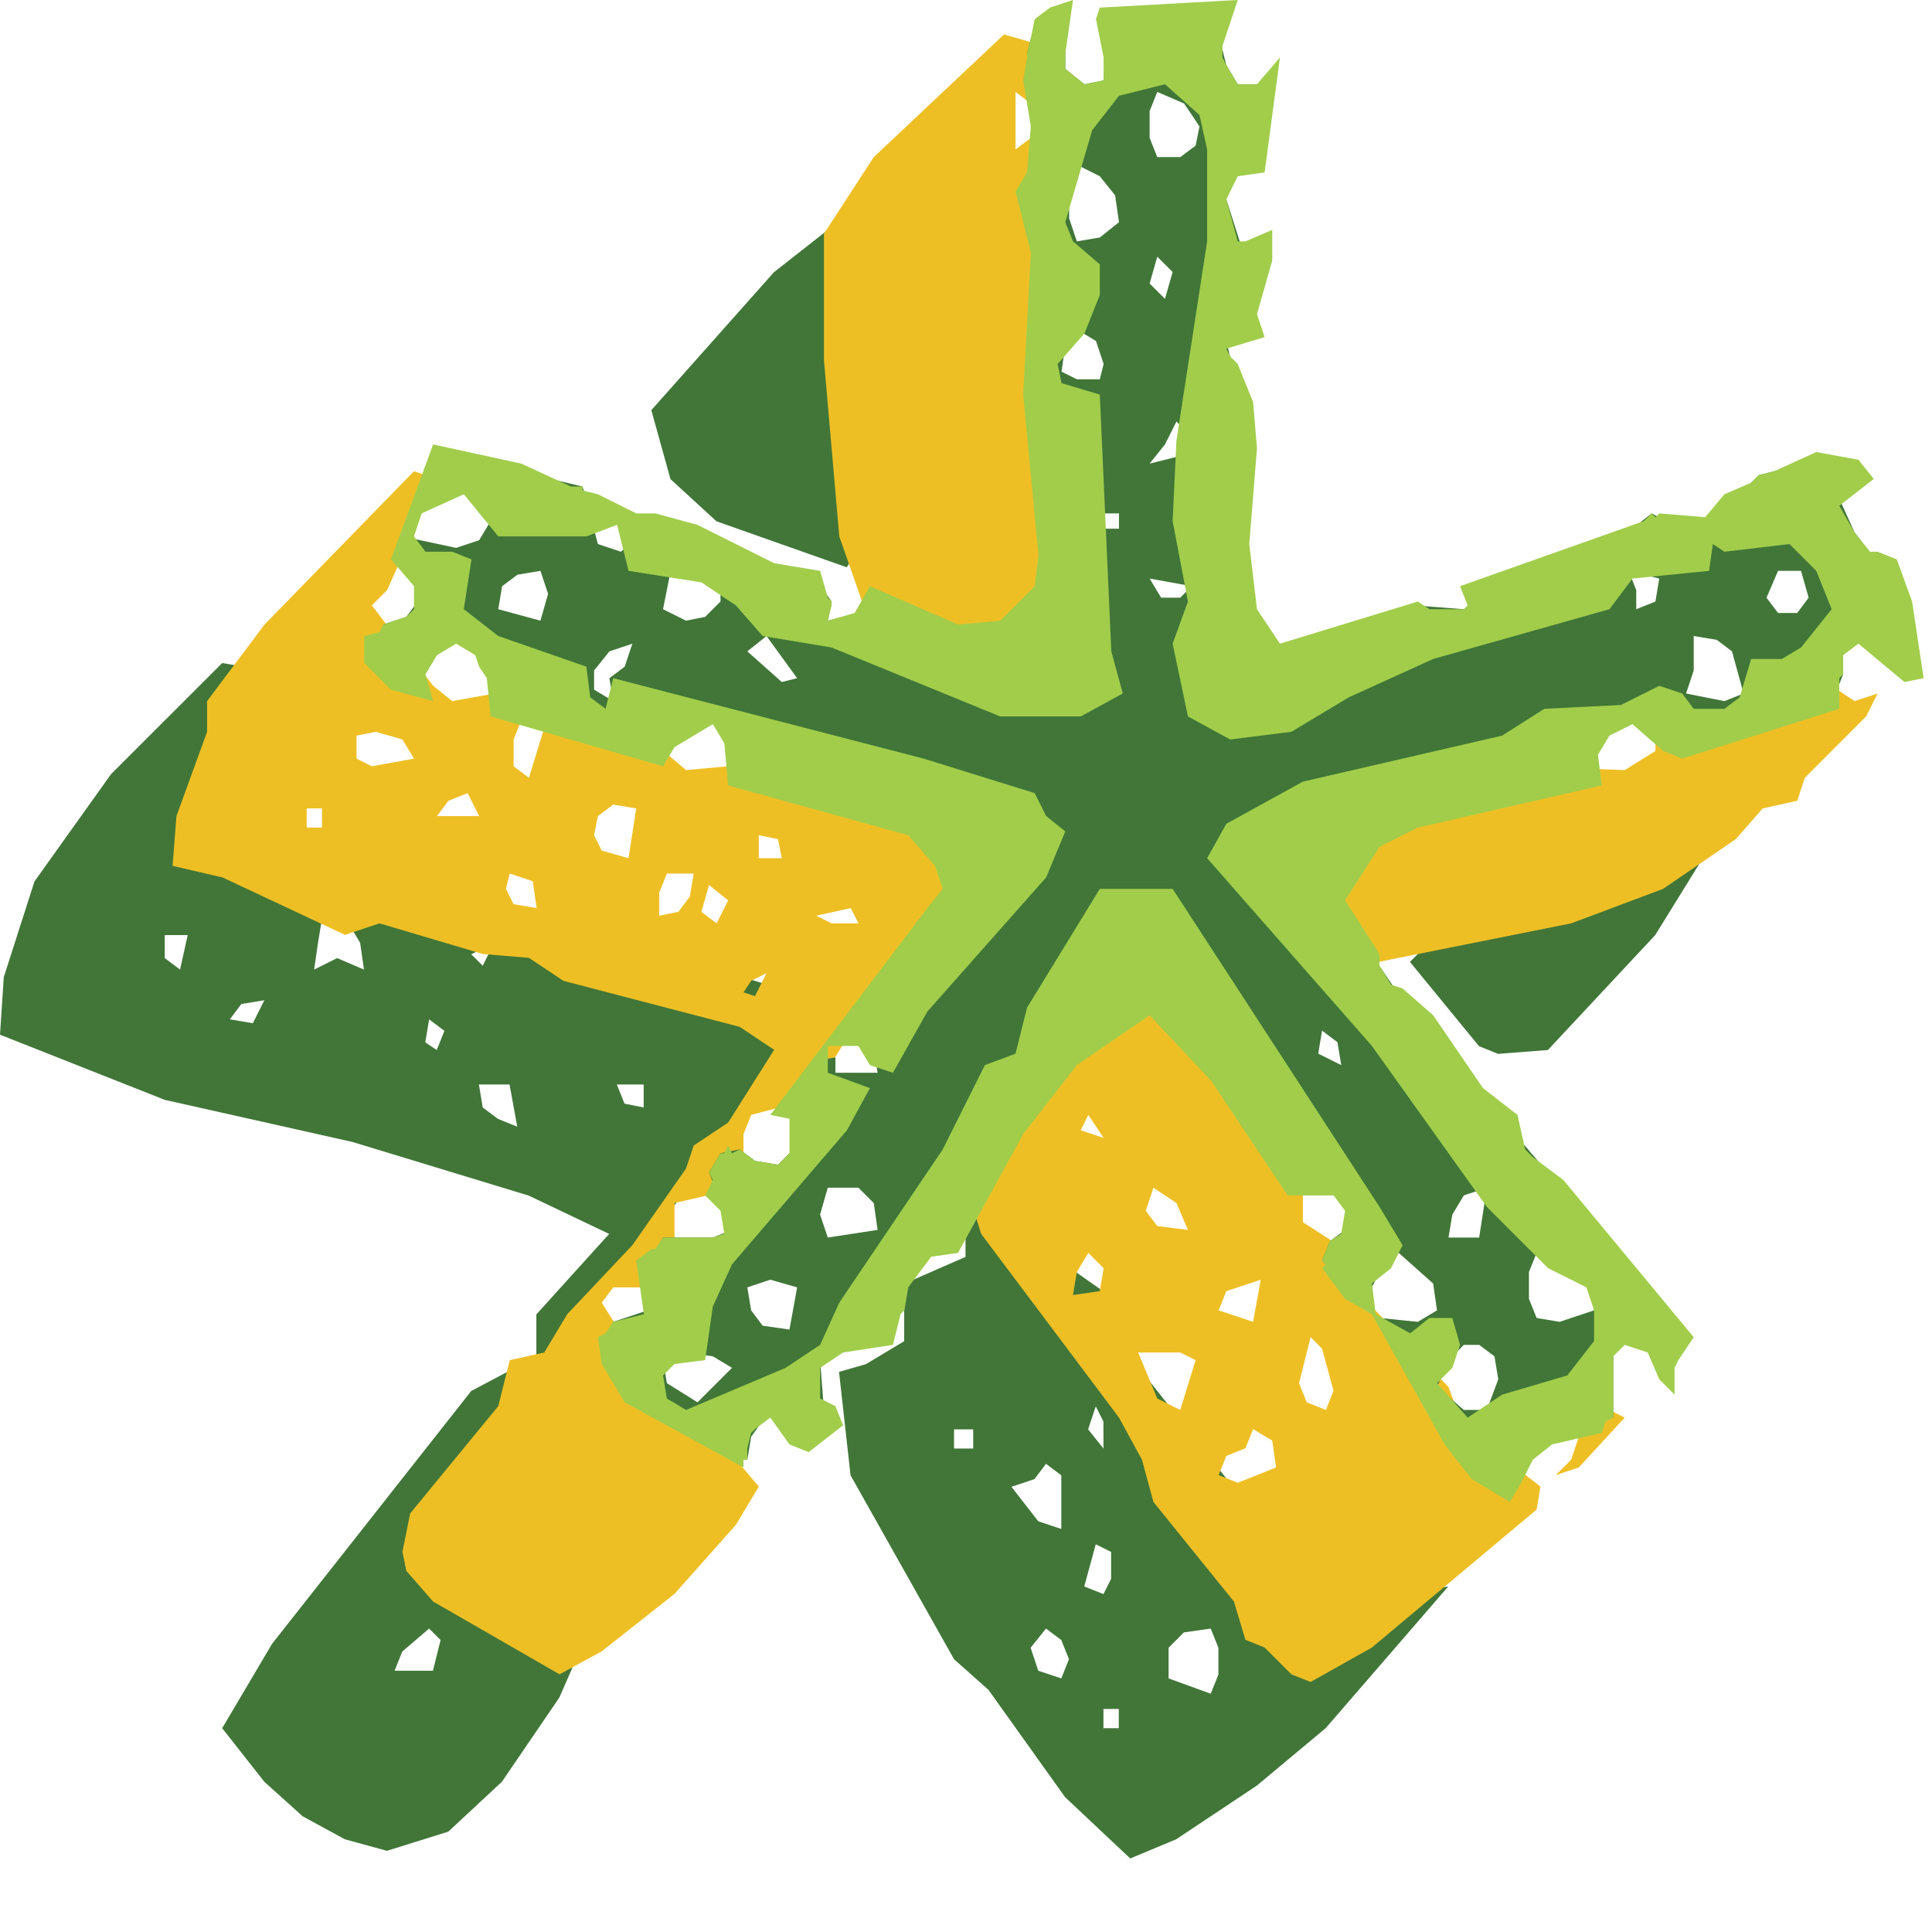 <?xml version="1.0" encoding="UTF-8"?>
<svg width="107px" height="107px" viewBox="0 0 107 107" preserveAspectRatio="xMidYMid meet" version="1.1" xmlns="http://www.w3.org/2000/svg" xmlns:xlink="http://www.w3.org/1999/xlink">
    <!-- Generator: Sketch 48.2 (47327) - http://www.bohemiancoding.com/sketch -->
    <title>asterisk</title>
    <desc>Created with Sketch.</desc>
    <defs></defs>
    <g id="Page-1" stroke="none" stroke-width="1" fill="none" fill-rule="evenodd">
        <g id="asterisk" transform="translate(0, -1)">
            <path d="M45.833,13.743 L42.861,16.078 L36.072,23.716 L37.134,27.536 L39.68,29.871 L46.892,32.418 L47.742,31.143 L48.805,30.506 L48.168,25.412 L48.379,19.895 L47.742,15.015 L46.892,13.107 L45.833,13.743 Z M6.151,43.874 L1.909,49.817 L0.209,55.121 L0,58.304 L9.123,61.913 L19.521,64.246 L29.281,67.216 L33.737,69.338 L29.705,73.796 L29.705,76.129 L26.098,78.037 L15.065,92.044 L12.305,96.712 L14.64,99.68 L16.763,101.592 L19.097,102.864 L21.429,103.504 L24.826,102.442 L27.796,99.68 L30.978,95.015 L32.463,91.621 L26.735,85.465 L25.462,83.344 L28.646,79.313 L40.951,62.971 L43.924,60.638 L45.409,58.517 L45.621,57.031 L44.56,56.183 L41.166,55.121 L36.072,54.272 L33.737,52.787 L30.978,52.787 L19.945,48.967 L15.065,48.119 L12.729,47.27 L12.729,43.239 L14.64,38.144 L13.58,37.934 L12.305,37.722 L6.151,43.874 Z M17.612,53.213 L17.823,51.937 L19.309,52.151 L19.945,53.213 L20.158,54.698 L18.672,54.062 L17.398,54.698 L17.612,53.213 Z M9.123,54.062 L9.123,52.787 L10.396,52.787 L9.972,54.698 L9.123,54.062 Z M26.098,53.849 L27.371,53.213 L26.735,54.484 L26.098,53.849 Z M12.729,57.455 L13.366,56.606 L14.64,56.396 L14.004,57.668 L12.729,57.455 Z M23.553,58.73 L23.765,57.455 L24.613,58.091 L24.189,59.153 L23.553,58.73 Z M34.587,62.123 L34.163,61.063 L35.649,61.063 L35.649,62.335 L34.587,62.123 Z M27.585,62.971 L26.735,62.335 L26.523,61.063 L28.221,61.063 L28.646,63.398 L27.585,62.971 Z M22.279,92.467 L23.765,91.195 L24.401,91.831 L23.977,93.53 L21.853,93.53 L22.279,92.467 Z M93.367,48.332 L88.488,49.391 L78.939,52.363 L78.725,53.636 L78.087,54.272 L81.909,58.939 L82.967,59.366 L85.727,59.153 L91.671,52.787 L94.428,48.332 L93.367,48.332 Z M54.32,66.155 L53.473,67.003 L53.473,70.611 L50.076,72.096 L50.076,75.28 L47.954,76.551 L46.468,76.978 L47.106,82.708 L52.837,92.892 L54.746,94.591 L58.987,100.53 L62.596,103.927 L65.143,102.864 L69.603,99.895 L73.419,96.712 L80.21,88.861 L78.939,89.075 L74.903,91.195 L73.631,90.347 L70.875,87.589 L68.116,83.13 L61.748,75.066 L61.112,72.521 L58.987,71.036 L58.778,69.338 L57.503,68.914 L55.594,66.155 L54.32,66.155 Z M60.263,80.162 L60.687,78.887 L61.112,79.735 L61.112,81.224 L60.263,80.162 Z M52.837,81.224 L53.898,81.224 L53.898,80.162 L52.837,80.162 L52.837,81.224 Z M57.503,85.253 L56.018,83.344 L57.292,82.918 L57.93,82.069 L58.778,82.708 L58.778,85.678 L57.503,85.253 Z M65.143,85.678 L65.143,84.829 L65.993,85.253 L66.205,86.1 L65.143,85.678 Z M60.05,88.861 L60.687,86.527 L61.538,86.951 L61.538,88.436 L61.112,89.285 L60.05,88.861 Z M64.72,93.955 L64.72,92.257 L65.566,91.408 L67.053,91.195 L67.479,92.257 L67.479,93.742 L67.053,94.803 L64.72,93.955 Z M57.503,93.53 L57.079,92.257 L57.93,91.195 L58.778,91.831 L59.202,92.892 L58.778,93.955 L57.503,93.53 Z M61.112,96.711 L61.962,96.711 L61.962,95.649 L61.112,95.649 L61.112,96.711 Z" id="Fill-1" fill="#417638"></path>
            <path d="M89.984,79.511 L87.437,82.271 L86.162,82.696 L87.014,81.848 L87.86,79.3 L88.712,78.875 L89.984,79.511 Z M73.431,79.088 L73.856,78.026 L73.22,75.692 L72.584,75.056 L71.945,77.603 L72.371,78.665 L73.431,79.088 Z M103.988,39.408 L103.351,40.68 L99.958,44.076 L99.533,45.348 L97.622,45.774 L96.137,47.471 L92.108,50.228 L87.014,52.139 L75.342,54.473 L71.945,50.654 L70.673,48.108 L74.495,46.197 L79.163,44.498 L84.254,43.439 L89.984,43.649 L91.682,42.591 L91.682,41.315 L100.805,38.559 L102.716,39.831 L103.988,39.408 Z M67.49,82.696 L68.549,83.12 L70.673,82.271 L70.46,80.785 L69.401,80.15 L68.976,81.208 L67.916,81.635 L67.49,82.696 Z M67.49,73.571 L69.401,74.206 L69.824,71.873 L67.916,72.509 L67.49,73.571 Z M65.791,69.116 L65.156,67.627 L63.88,66.779 L63.457,68.054 L64.093,68.903 L65.791,69.116 Z M65.365,79.088 L66.218,76.328 L65.365,75.905 L63.034,75.905 L64.093,78.452 L65.365,79.088 Z M59.851,63.596 L61.123,64.022 L60.274,62.747 L59.851,63.596 Z M59.425,72.722 L60.91,72.509 L61.123,71.237 L60.274,70.388 L59.638,71.449 L59.425,72.722 Z M56.242,9.274 L57.091,8.638 L57.091,6.73 L56.242,6.091 L56.242,9.274 Z M72.159,68.69 L75.128,70.601 L75.767,71.66 L75.767,73.145 L80.222,77.816 L81.707,81.848 L83.405,81.848 L85.316,83.333 L85.103,84.604 L75.98,92.245 L72.584,94.153 L71.522,93.73 L70.038,92.245 L68.976,91.819 L68.339,89.699 L63.88,84.182 L63.247,81.848 L61.973,79.511 L54.332,69.326 L53.697,67.205 L54.332,64.658 L57.091,61.262 L57.091,59.564 L58.577,57.231 L62.182,53.625 L64.732,54.048 L67.277,58.718 L72.584,65.933 L72.159,67.205 L72.159,68.69 Z M57.94,38.132 L56.455,38.132 L47.967,34.95 L46.482,30.708 L45.633,20.946 L45.633,13.945 L48.391,9.7 L55.606,2.908 L57.091,3.334 L58.79,11.185 L57.94,16.279 L58.577,17.337 L58.79,19.671 L58.366,25.401 L58.999,33.252 L58.366,36.86 L57.94,38.132 Z M47.543,52.139 L47.119,51.291 L45.209,51.714 L46.057,52.139 L47.543,52.139 Z M42.026,48.531 L43.299,48.531 L43.086,47.471 L42.026,47.259 L42.026,48.531 Z M41.177,55.959 L41.812,56.171 L42.45,54.897 L41.601,55.322 L41.177,55.959 Z M39.692,52.139 L40.327,50.865 L39.268,50.015 L38.843,51.503 L39.692,52.139 Z M36.509,51.714 L37.569,51.503 L38.206,50.654 L38.418,49.38 L36.933,49.38 L36.509,50.442 L36.509,51.714 Z M34.811,48.531 L35.235,45.774 L33.962,45.56 L33.113,46.197 L32.902,47.259 L33.326,48.108 L34.811,48.531 Z M29.294,44.076 L30.143,41.315 L28.869,40.892 L28.445,41.954 L28.445,43.439 L29.294,44.076 Z M29.719,51.291 L29.506,49.805 L28.232,49.38 L28.02,50.228 L28.445,51.077 L29.719,51.291 Z M24.201,46.197 L26.536,46.197 L25.899,44.925 L24.837,45.348 L24.201,46.197 Z M19.745,41.742 L19.745,43.014 L20.594,43.439 L22.928,43.014 L22.29,41.954 L20.806,41.529 L19.745,41.742 Z M16.986,46.832 L17.833,46.832 L17.833,45.773 L16.986,45.773 L16.986,46.832 Z M24.201,27.525 L21.442,33.678 L20.594,34.526 L23.989,38.981 L25.049,39.831 L27.384,39.408 L32.689,40.257 L35.235,41.315 L37.994,43.649 L42.662,43.226 L47.331,44.288 L54.757,46.832 L54.546,48.32 L53.484,50.865 L46.906,58.505 L44.784,61.901 L41.601,62.747 L41.177,63.809 L41.177,66.355 L40.116,66.992 L37.358,67.627 L37.358,71.237 L36.509,72.299 L33.962,72.299 L33.326,73.145 L35.871,77.177 L39.692,80.572 L42.026,83.333 L40.753,85.454 L37.358,89.272 L33.326,92.455 L30.991,93.73 L23.989,89.699 L22.503,88 L22.29,86.938 L22.716,84.818 L27.596,78.875 L28.232,76.328 L30.143,75.905 L31.415,73.784 L35.022,69.962 L37.994,65.72 L38.418,64.445 L40.327,63.172 L42.874,59.142 L40.965,57.87 L31.203,55.322 L29.294,54.048 L26.747,53.837 L21.017,52.139 L19.108,52.776 L12.317,49.592 L9.559,48.956 L9.772,46.197 L11.469,41.529 L11.469,39.831 L14.652,35.586 L22.928,27.098 L24.201,27.525 Z" id="Fill-2" fill="#EEBF24"></path>
            <path d="M99.746,32.616 L98.474,32.616 L97.835,34.101 L98.474,34.95 L99.533,34.95 L100.168,34.101 L99.746,32.616 Z M93.38,39.407 L95.501,39.831 L96.563,39.407 L95.924,37.074 L95.078,36.435 L93.803,36.225 L93.803,38.133 L93.38,39.407 Z M90.62,34.74 L91.683,34.314 L91.895,33.042 L90.197,32.616 L90.62,33.678 L90.62,34.74 Z M85.104,73.994 L86.376,74.207 L88.286,73.571 L88.073,72.299 L86.588,70.811 L85.104,70.388 L84.677,71.45 L84.677,72.935 L85.104,73.994 Z M80.222,69.539 L81.921,69.539 L82.346,66.779 L81.071,67.206 L80.435,68.267 L80.222,69.539 Z M79.586,77.815 L81.071,79.087 L82.346,79.087 L82.979,77.39 L82.769,76.118 L81.921,75.482 L81.071,75.482 L80.222,76.329 L79.586,77.815 Z M74.283,59.99 L74.07,58.718 L73.22,58.079 L73.008,59.354 L74.283,59.99 Z M66.004,33.465 L63.67,33.042 L64.306,34.101 L65.366,34.101 L66.004,33.465 Z M63.67,26.676 L65.366,26.25 L66.004,25.188 L65.156,24.342 L64.519,25.614 L63.67,26.676 Z M64.519,17.55 L64.945,16.066 L64.093,15.217 L63.67,16.701 L64.519,17.55 Z M64.093,9.7 L65.366,9.7 L66.219,9.064 L66.432,8.002 L65.578,6.73 L64.093,6.091 L63.67,7.153 L63.67,8.638 L64.093,9.7 Z M60.91,30.282 L61.972,30.282 L61.972,29.433 L60.91,29.433 L60.91,30.282 Z M59.638,14.367 L60.91,14.154 L61.973,13.306 L61.76,11.821 L60.91,10.761 L59.638,10.122 L59.212,11.398 L59.212,13.095 L59.638,14.367 Z M58.79,21.582 L59.638,22.005 L60.91,22.005 L61.123,21.16 L60.698,19.884 L59.638,19.248 L58.999,20.098 L58.79,21.582 Z M45.845,69.539 L48.604,69.116 L48.392,67.628 L47.543,66.779 L45.845,66.779 L45.42,68.267 L45.845,69.539 Z M41.389,72.299 L41.601,73.571 L42.237,74.42 L43.723,74.633 L44.148,72.299 L42.662,71.873 L41.389,72.299 Z M41.389,37.074 L43.299,38.772 L44.148,38.559 L42.451,36.225 L41.389,37.074 Z M36.72,76.329 L36.934,77.603 L38.63,78.665 L40.54,76.754 L39.479,76.118 L37.994,75.905 L36.72,76.329 Z M36.72,34.74 L37.994,35.376 L39.054,35.163 L39.903,34.314 L39.903,33.042 L37.144,32.616 L36.72,34.74 Z M33.962,39.831 L33.751,38.559 L34.598,37.923 L35.023,36.648 L33.751,37.074 L32.902,38.133 L32.902,39.195 L33.962,39.831 Z M27.596,34.74 L29.931,35.376 L30.355,33.89 L29.931,32.616 L28.657,32.829 L27.808,33.465 L27.596,34.74 Z M57.729,2.059 L58.999,2.485 L58.999,4.819 L60.064,5.668 L61.123,5.455 L61.336,2.059 L67.278,2.059 L67.916,4.606 L68.55,5.668 L70.038,5.668 L70.038,7.366 L67.916,12.033 L69.401,16.701 L68.976,18.822 L67.916,19.884 L68.976,24.342 L68.339,34.95 L68.763,38.559 L70.038,38.346 L78.311,34.527 L81.071,34.74 L84.044,32.616 L90.41,30.282 L91.469,29.433 L94.652,31.131 L95.711,29.01 L97.41,27.312 L99.959,26.676 L101.657,26.676 L101.657,28.161 L102.716,30.495 L104.201,32.403 L105.686,35.799 L105.686,37.497 L104.414,37.497 L102.929,36.225 L102.079,36.861 L102.079,38.346 L101.657,39.407 L93.38,42.59 L92.108,42.165 L90.62,40.679 L89.345,41.316 L87.861,43.44 L75.342,46.623 L72.372,48.53 L78.101,57.02 L88.073,68.69 L92.955,76.329 L91.895,76.118 L91.256,75.269 L90.197,75.057 L89.345,75.692 L89.345,79.512 L85.316,80.998 L84.467,81.635 L84.254,83.12 L81.921,82.058 L79.586,79.301 L77.252,74.843 L76.403,73.994 L78.525,74.207 L79.586,73.571 L79.373,72.086 L77.466,70.388 L76.614,71.024 L75.555,73.146 L73.22,70.811 L73.644,69.752 L74.495,69.116 L74.705,67.628 L73.644,66.779 L72.159,66.569 L71.1,65.933 L70.038,63.386 L64.519,56.172 L64.093,54.896 L61.336,55.535 L59.638,57.444 L56.667,63.173 L54.546,64.445 L52.424,69.326 L50.515,70.811 L50.089,73.571 L45.42,76.329 L45.633,79.087 L44.995,80.36 L42.662,79.087 L41.601,80.573 L41.389,81.848 L36.509,78.875 L34.598,76.967 L33.537,75.057 L33.962,74.207 L35.872,73.571 L36.085,70.601 L36.72,69.539 L39.479,69.539 L40.54,69.116 L39.268,65.933 L39.903,64.871 L40.965,64.658 L41.813,65.294 L43.086,65.507 L43.936,64.658 L44.995,59.777 L46.269,59.564 L46.269,60.413 L48.604,60.413 L48.392,59.141 L47.331,58.292 L46.906,57.23 L53.698,48.53 L53.272,47.472 L51.363,46.41 L49.028,45.774 L47.119,44.289 L46.906,43.014 L46.269,44.924 L43.936,44.499 L42.875,43.863 L40.54,43.44 L40.327,41.741 L39.479,40.679 L36.296,42.59 L31.84,40.467 L27.596,39.831 L25.899,36.225 L24.625,36.648 L23.14,37.923 L21.655,38.133 L20.806,36.648 L21.231,35.586 L22.503,35.163 L23.14,34.314 L22.928,33.042 L22.29,32.193 L22.29,30.708 L25.262,31.344 L26.536,30.918 L27.172,29.859 L26.323,27.948 L23.14,29.01 L23.564,27.735 L24.414,26.886 L26.96,26.676 L32.265,27.948 L33.113,31.131 L34.387,31.557 L36.296,29.859 L38.206,31.131 L44.995,32.829 L46.057,34.314 L45.845,35.376 L48.392,34.74 L55.394,37.074 L56.881,37.074 L58.153,32.616 L58.153,27.099 L57.091,16.701 L57.516,8.85 L56.881,3.97 L57.091,3.121 L57.729,2.059 Z" id="Fill-3" fill="#417638"></path>
            <path d="M60.91,1.422 L60.698,2.059 L61.123,4.183 L61.123,5.455 L60.064,5.667 L58.999,4.819 L58.999,3.97 L59.425,0.999 L58.153,1.422 L57.305,2.059 L57.091,3.121 L56.88,3.97 L56.88,4.183 L56.667,5.455 L57.091,8.002 L56.88,10.549 L56.243,11.61 L57.091,15.004 L56.667,22.855 L57.516,31.767 L57.305,33.465 L55.393,35.376 L53.059,35.586 L48.179,33.465 L47.332,34.95 L45.846,35.376 L46.058,34.527 L46.058,34.314 L45.846,34.101 L45.421,32.616 L42.875,32.193 L38.63,30.069 L36.296,29.434 L35.235,29.434 L33.113,28.373 L32.265,28.161 L32.265,27.948 L31.629,27.948 L28.869,26.676 L23.988,25.614 L21.654,31.979 L22.928,33.465 L22.928,34.74 L22.503,35.162 L21.23,35.586 L21.017,36.012 L20.171,36.224 L20.171,37.71 L21.654,39.195 L23.988,39.831 L23.564,38.345 L24.202,37.283 L25.263,36.648 L26.322,37.283 L26.536,37.923 L26.96,38.56 L27.171,40.679 L36.721,43.44 L37.358,42.378 L39.479,41.106 L40.116,42.165 L40.327,44.5 L50.301,47.258 L51.787,48.956 L52.211,50.228 L51.362,51.29 L42.663,62.747 L43.724,62.96 L43.724,64.871 L43.086,65.507 L41.812,65.294 L40.965,64.658 L40.54,64.871 L40.327,64.445 L40.116,64.871 L39.903,64.871 L39.268,65.933 L39.479,66.356 L39.054,67.205 L39.903,68.053 L40.116,69.326 L39.479,69.539 L36.721,69.539 L36.296,70.175 L36.084,70.175 L35.235,70.811 L35.661,73.784 L33.962,74.207 L33.537,74.843 L33.113,75.056 L33.326,76.541 L34.598,78.665 L41.176,82.27 L41.176,81.849 L41.388,81.849 L41.388,81.208 L41.601,80.359 L41.812,80.15 L42.663,79.511 L43.724,80.998 L44.785,81.422 L46.693,79.937 L46.27,78.875 L45.421,78.452 L45.421,76.754 L46.693,75.905 L49.452,75.482 L49.876,73.784 L50.089,73.571 L50.301,72.299 L51.574,70.601 L53.059,70.388 L56.667,63.809 L59.637,59.99 L63.67,57.23 L67.064,60.839 L71.312,67.205 L73.857,67.205 L74.495,68.053 L74.282,69.326 L73.643,69.752 L73.219,70.811 L73.431,71.024 L73.219,71.236 L74.495,72.935 L75.98,73.784 L80.009,80.998 L81.496,82.907 L83.619,84.182 L84.253,83.12 L84.89,81.849 L85.952,80.998 L88.712,80.359 L88.922,79.725 L89.346,79.511 L89.346,76.118 L89.984,75.482 L91.256,75.905 L91.895,77.39 L92.741,78.239 L92.741,76.754 L92.954,76.328 L93.802,75.056 L86.588,66.356 L84.89,65.084 L84.467,64.658 L84.044,62.747 L82.133,61.262 L79.374,57.23 L77.679,55.745 L77.039,55.535 L76.402,54.473 L76.402,53.837 L74.495,50.865 L76.402,47.895 L78.524,46.833 L88.712,44.5 L88.499,42.801 L89.136,41.741 L90.41,41.106 L92.109,42.59 L93.167,43.013 L101.866,40.256 L101.866,38.56 L102.08,38.345 L102.08,37.283 L102.928,36.648 L105.473,38.772 L106.537,38.56 L105.899,34.314 L105.049,31.979 L103.989,31.557 L103.565,31.557 L102.715,30.496 L101.866,29.01 L103.775,27.525 L102.928,26.463 L100.592,26.037 L98.261,27.099 L97.409,27.312 L96.985,27.735 L95.502,28.373 L94.439,29.645 L91.895,29.434 L91.683,29.645 L91.469,29.434 L91.043,29.859 L80.861,33.465 L81.284,34.527 L81.071,34.74 L79.164,34.74 L78.524,34.314 L70.887,36.648 L69.615,34.74 L69.189,31.131 L69.615,25.827 L69.402,23.28 L68.55,21.16 L68.129,20.733 L67.917,20.31 L70.038,19.671 L69.615,18.399 L70.461,15.43 L70.461,13.732 L68.976,14.367 L68.55,14.367 L67.917,12.033 L68.55,10.761 L70.038,10.549 L70.887,4.183 L69.615,5.667 L68.55,5.667 L67.917,4.605 L67.703,4.183 L67.703,3.547 L68.55,0.999 L60.91,1.422 Z M59.852,40.679 L62.183,39.407 L61.548,37.073 L60.91,22.855 L58.79,22.218 L58.576,21.16 L60.064,19.461 L60.91,17.337 L60.91,15.639 L59.425,14.367 L58.999,13.306 L60.487,8.215 L61.972,6.305 L64.519,5.667 L66.431,7.366 L66.855,9.275 L66.855,14.367 L65.155,25.401 L64.944,29.859 L65.792,34.314 L64.944,36.648 L65.792,40.679 L68.129,41.955 L71.522,41.529 L74.705,39.618 L79.374,37.496 L89.136,34.74 L90.41,33.042 L94.652,32.616 L94.865,31.131 L95.502,31.557 L99.107,31.131 L100.592,32.616 L101.443,34.74 L99.747,36.861 L98.685,37.496 L96.985,37.496 L96.349,39.618 L95.502,40.256 L93.802,40.256 L93.167,39.407 L91.895,38.982 L89.771,40.044 L85.53,40.256 L83.192,41.741 L72.158,44.289 L67.917,46.624 L66.855,48.53 L75.98,58.928 L82.346,67.841 L85.739,71.236 L87.861,72.299 L88.286,73.571 L88.286,75.269 L86.801,77.177 L83.192,78.239 L81.284,79.511 L79.585,77.603 L80.435,76.754 L80.861,75.482 L80.435,73.994 L79.164,73.994 L78.101,74.843 L76.19,73.784 L75.98,72.086 L77.039,71.236 L77.679,69.962 L76.402,67.841 L64.944,50.228 L60.91,50.228 L56.88,56.807 L56.243,59.354 L54.545,59.99 L52.211,64.658 L46.482,73.145 L45.421,75.482 L43.511,76.754 L37.994,79.088 L36.933,78.452 L36.721,77.177 L37.358,76.541 L39.054,76.328 L39.479,73.358 L40.54,71.024 L46.907,63.596 L48.179,61.262 L45.846,60.413 L45.846,58.928 L47.542,58.928 L48.179,59.99 L49.452,60.413 L51.362,57.02 L57.94,49.592 L58.999,47.045 L57.94,46.196 L57.305,44.924 L51.15,43.013 L33.962,38.56 L33.537,40.256 L32.689,39.618 L32.477,37.923 L27.596,36.224 L25.687,34.74 L26.112,31.979 L25.049,31.557 L23.564,31.557 L22.928,30.707 L23.353,29.434 L25.687,28.373 L27.596,30.707 L32.477,30.707 L34.176,30.069 L34.811,32.616 L38.844,33.252 L40.752,34.527 L42.238,36.224 L46.058,36.861 L55.393,40.679 L59.852,40.679 Z" id="Fill-4" fill="#A1CD4B"></path>
        </g>
    </g>
</svg>
